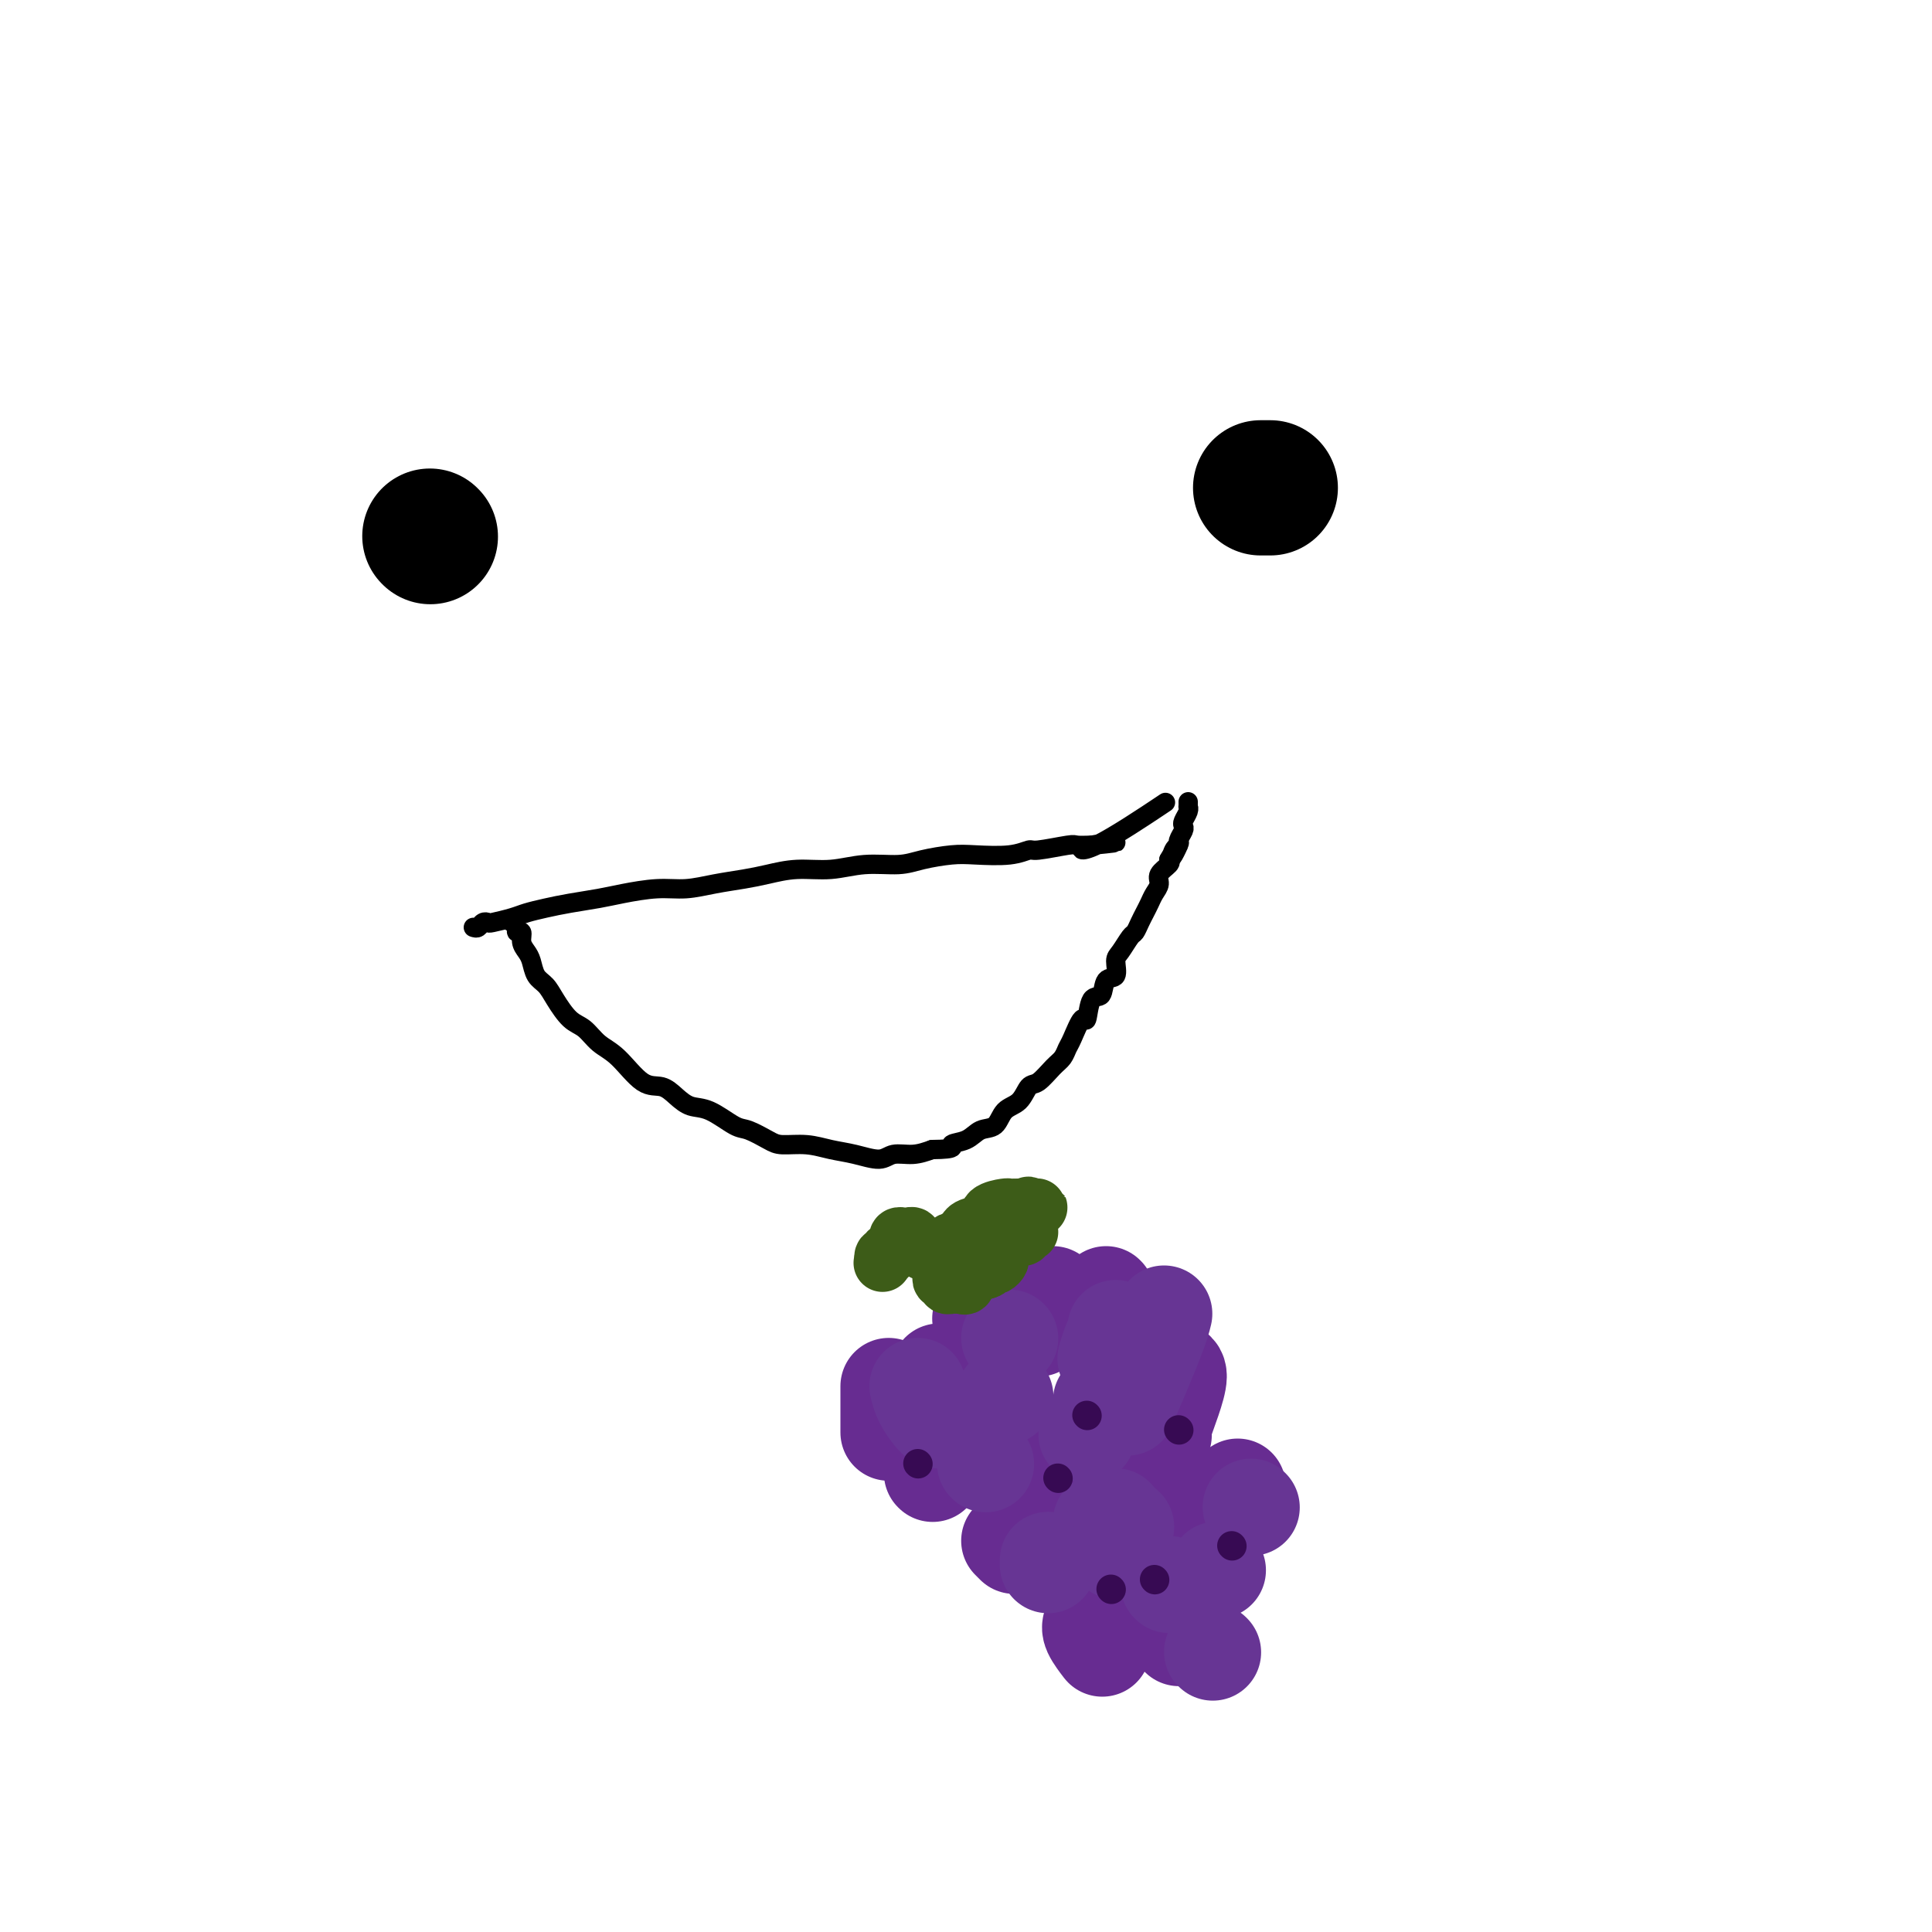 <svg viewBox='0 0 400 400' version='1.1' xmlns='http://www.w3.org/2000/svg' xmlns:xlink='http://www.w3.org/1999/xlink'><g fill='none' stroke='#000000' stroke-width='28' stroke-linecap='round' stroke-linejoin='round'><path d='M89,111c0.000,0.000 0.100,0.100 0.1,0.1'/><path d='M263,101c-0.452,0.000 -0.905,0.000 -1,0c-0.095,0.000 0.167,0.000 0,0c-0.167,-0.000 -0.762,0.000 -1,0c-0.238,0.000 -0.119,0.000 0,0'/></g>
<g fill='none' stroke='#000000' stroke-width='4' stroke-linecap='round' stroke-linejoin='round'><path d='M98,192c0.339,0.112 0.678,0.223 1,0c0.322,-0.223 0.627,-0.781 1,-1c0.373,-0.219 0.815,-0.100 1,0c0.185,0.100 0.112,0.182 1,0c0.888,-0.182 2.737,-0.626 4,-1c1.263,-0.374 1.941,-0.677 3,-1c1.059,-0.323 2.498,-0.665 4,-1c1.502,-0.335 3.068,-0.663 5,-1c1.932,-0.337 4.230,-0.682 6,-1c1.770,-0.318 3.011,-0.610 5,-1c1.989,-0.390 4.726,-0.878 7,-1c2.274,-0.122 4.087,0.121 6,0c1.913,-0.121 3.927,-0.606 6,-1c2.073,-0.394 4.204,-0.698 6,-1c1.796,-0.302 3.257,-0.602 5,-1c1.743,-0.398 3.769,-0.894 6,-1c2.231,-0.106 4.666,0.178 7,0c2.334,-0.178 4.568,-0.819 7,-1c2.432,-0.181 5.063,0.096 7,0c1.937,-0.096 3.181,-0.566 5,-1c1.819,-0.434 4.212,-0.833 6,-1c1.788,-0.167 2.969,-0.101 5,0c2.031,0.101 4.910,0.237 7,0c2.090,-0.237 3.392,-0.848 4,-1c0.608,-0.152 0.524,0.155 2,0c1.476,-0.155 4.513,-0.773 6,-1c1.487,-0.227 1.425,-0.065 2,0c0.575,0.065 1.788,0.032 3,0'/><path d='M226,175c9.587,-0.903 3.055,-0.662 0,0c-3.055,0.662 -2.633,1.744 1,0c3.633,-1.744 10.478,-6.316 13,-8c2.522,-1.684 0.721,-0.481 0,0c-0.721,0.481 -0.360,0.241 0,0'/><path d='M106,191c0.455,0.297 0.909,0.593 1,1c0.091,0.407 -0.183,0.923 0,1c0.183,0.077 0.822,-0.285 1,0c0.178,0.285 -0.104,1.216 0,2c0.104,0.784 0.593,1.419 1,2c0.407,0.581 0.731,1.108 1,2c0.269,0.892 0.484,2.149 1,3c0.516,0.851 1.334,1.295 2,2c0.666,0.705 1.180,1.670 2,3c0.820,1.330 1.944,3.026 3,4c1.056,0.974 2.043,1.226 3,2c0.957,0.774 1.883,2.069 3,3c1.117,0.931 2.423,1.496 4,3c1.577,1.504 3.424,3.945 5,5c1.576,1.055 2.880,0.724 4,1c1.120,0.276 2.055,1.158 3,2c0.945,0.842 1.898,1.644 3,2c1.102,0.356 2.351,0.267 4,1c1.649,0.733 3.696,2.286 5,3c1.304,0.714 1.863,0.587 3,1c1.137,0.413 2.851,1.367 4,2c1.149,0.633 1.732,0.945 3,1c1.268,0.055 3.220,-0.147 5,0c1.780,0.147 3.389,0.643 5,1c1.611,0.357 3.225,0.576 5,1c1.775,0.424 3.713,1.052 5,1c1.287,-0.052 1.923,-0.783 3,-1c1.077,-0.217 2.593,0.081 4,0c1.407,-0.081 2.703,-0.540 4,-1'/><path d='M193,238c5.557,-0.042 3.949,-0.648 4,-1c0.051,-0.352 1.761,-0.449 3,-1c1.239,-0.551 2.009,-1.556 3,-2c0.991,-0.444 2.204,-0.327 3,-1c0.796,-0.673 1.175,-2.138 2,-3c0.825,-0.862 2.094,-1.123 3,-2c0.906,-0.877 1.447,-2.371 2,-3c0.553,-0.629 1.117,-0.392 2,-1c0.883,-0.608 2.086,-2.060 3,-3c0.914,-0.940 1.541,-1.369 2,-2c0.459,-0.631 0.752,-1.466 1,-2c0.248,-0.534 0.452,-0.767 1,-2c0.548,-1.233 1.441,-3.466 2,-4c0.559,-0.534 0.784,0.630 1,0c0.216,-0.630 0.421,-3.055 1,-4c0.579,-0.945 1.530,-0.412 2,-1c0.470,-0.588 0.458,-2.298 1,-3c0.542,-0.702 1.637,-0.397 2,-1c0.363,-0.603 -0.005,-2.115 0,-3c0.005,-0.885 0.382,-1.143 1,-2c0.618,-0.857 1.475,-2.313 2,-3c0.525,-0.687 0.718,-0.607 1,-1c0.282,-0.393 0.654,-1.260 1,-2c0.346,-0.740 0.665,-1.353 1,-2c0.335,-0.647 0.686,-1.329 1,-2c0.314,-0.671 0.593,-1.332 1,-2c0.407,-0.668 0.944,-1.344 1,-2c0.056,-0.656 -0.370,-1.292 0,-2c0.370,-0.708 1.534,-1.488 2,-2c0.466,-0.512 0.233,-0.756 0,-1'/><path d='M242,178c3.647,-6.523 1.766,-2.329 1,-1c-0.766,1.329 -0.415,-0.207 0,-1c0.415,-0.793 0.895,-0.841 1,-1c0.105,-0.159 -0.164,-0.427 0,-1c0.164,-0.573 0.762,-1.450 1,-2c0.238,-0.550 0.116,-0.773 0,-1c-0.116,-0.227 -0.227,-0.457 0,-1c0.227,-0.543 0.793,-1.400 1,-2c0.207,-0.600 0.055,-0.944 0,-1c-0.055,-0.056 -0.015,0.177 0,0c0.015,-0.177 0.004,-0.765 0,-1c-0.004,-0.235 -0.002,-0.118 0,0'/></g>
<g fill='none' stroke='#672C91' stroke-width='20' stroke-linecap='round' stroke-linejoin='round'><path d='M218,268c-0.422,0.000 -0.844,0.000 -1,0c-0.156,0.000 -0.044,0.000 0,0c0.044,0.000 0.022,0.000 0,0'/><path d='M203,273c0.000,0.000 0.100,0.100 0.1,0.1'/><path d='M184,287c0.000,0.589 0.000,1.179 0,3c0.000,1.821 0.000,4.875 0,6c0.000,1.125 0.000,0.321 0,0c0.000,-0.321 0.000,-0.161 0,0'/><path d='M195,284c-0.482,0.000 -0.964,0.000 0,0c0.964,0.000 3.375,0.000 4,0c0.625,0.000 -0.536,0.000 -1,0c-0.464,0.000 -0.232,0.000 0,0'/><path d='M193,305c0.000,0.000 0.100,0.100 0.1,0.1'/><path d='M209,319c0.417,0.417 0.833,0.833 1,1c0.167,0.167 0.083,0.083 0,0'/><path d='M226,336c-0.226,0.506 -0.452,1.012 0,2c0.452,0.988 1.583,2.458 2,3c0.417,0.542 0.119,0.155 0,0c-0.119,-0.155 -0.060,-0.077 0,0'/><path d='M244,339c0.000,0.000 0.100,0.100 0.1,0.1'/><path d='M243,330c0.111,-0.200 0.222,-0.400 0,-1c-0.222,-0.600 -0.778,-1.600 -1,-2c-0.222,-0.400 -0.111,-0.200 0,0'/><path d='M244,316c0.000,0.000 0.100,0.100 0.1,0.1'/><path d='M243,312c0.000,0.000 0.100,0.100 0.1,0.1'/><path d='M253,310c1.267,-0.844 2.533,-1.689 3,-2c0.467,-0.311 0.133,-0.089 0,0c-0.133,0.089 -0.067,0.044 0,0'/><path d='M240,298c-0.144,0.132 -0.288,0.263 0,0c0.288,-0.263 1.008,-0.922 1,-1c-0.008,-0.078 -0.746,0.425 0,-2c0.746,-2.425 2.974,-7.778 3,-10c0.026,-2.222 -2.150,-1.314 -3,-1c-0.850,0.314 -0.372,0.033 -1,1c-0.628,0.967 -2.361,3.184 -3,4c-0.639,0.816 -0.182,0.233 0,0c0.182,-0.233 0.091,-0.117 0,0'/><path d='M235,282c0.000,0.000 0.100,0.100 0.1,0.1'/><path d='M229,268c0.000,0.000 0.100,0.100 0.1,0.1'/><path d='M215,274c0.000,0.417 0.000,0.833 0,1c0.000,0.167 0.000,0.083 0,0'/><path d='M204,288c-0.111,0.111 -0.222,0.222 0,0c0.222,-0.222 0.778,-0.778 1,-1c0.222,-0.222 0.111,-0.111 0,0'/><path d='M209,294c0.229,0.936 0.457,1.872 1,3c0.543,1.128 1.399,2.449 2,3c0.601,0.551 0.946,0.333 1,0c0.054,-0.333 -0.182,-0.779 0,-1c0.182,-0.221 0.781,-0.217 1,0c0.219,0.217 0.059,0.646 0,1c-0.059,0.354 -0.016,0.634 0,1c0.016,0.366 0.005,0.819 0,1c-0.005,0.181 -0.002,0.091 0,0'/><path d='M229,316c-0.030,-0.271 -0.061,-0.542 0,0c0.061,0.542 0.212,1.898 0,4c-0.212,2.102 -0.788,4.951 -1,6c-0.212,1.049 -0.061,0.300 0,0c0.061,-0.300 0.030,-0.150 0,0'/><path d='M225,310c-0.339,0.115 -0.678,0.230 -1,0c-0.322,-0.230 -0.628,-0.805 -1,-1c-0.372,-0.195 -0.811,-0.010 -1,0c-0.189,0.010 -0.128,-0.155 0,0c0.128,0.155 0.323,0.629 0,1c-0.323,0.371 -1.164,0.638 -2,1c-0.836,0.362 -1.667,0.818 -2,1c-0.333,0.182 -0.166,0.091 0,0'/><path d='M204,292c0.619,0.560 1.238,1.119 2,3c0.762,1.881 1.667,5.083 2,6c0.333,0.917 0.095,-0.452 0,-1c-0.095,-0.548 -0.048,-0.274 0,0'/><path d='M231,275c0.000,0.000 0.100,0.100 0.1,0.1'/></g>
<g fill='none' stroke='#673594' stroke-width='20' stroke-linecap='round' stroke-linejoin='round'><path d='M233,316c0.000,0.000 0.100,0.100 0.1,0.1'/><path d='M217,323c0.000,0.417 0.000,0.833 0,1c0.000,0.167 0.000,0.083 0,0'/><path d='M228,315c0.000,0.422 0.000,0.844 0,1c0.000,0.156 0.000,0.044 0,0c0.000,-0.044 0.000,-0.022 0,0'/><path d='M204,303c0.000,0.000 0.100,0.100 0.1,0.1'/><path d='M228,290c0.000,0.000 0.100,0.100 0.1,0.1'/><path d='M208,289c0.000,0.000 0.100,0.100 0.1,0.1'/><path d='M209,277c0.000,0.000 0.100,0.100 0.1,0.1'/><path d='M231,314c0.000,0.000 0.100,0.100 0.1,0.1'/><path d='M242,328c0.000,0.000 0.100,0.100 0.1,0.1'/><path d='M231,275c0.083,0.287 0.166,0.574 0,1c-0.166,0.426 -0.581,0.990 -1,2c-0.419,1.010 -0.844,2.464 -1,3c-0.156,0.536 -0.045,0.153 0,0c0.045,-0.153 0.022,-0.077 0,0'/><path d='M190,287c0.226,0.958 0.452,1.917 1,3c0.548,1.083 1.417,2.292 2,3c0.583,0.708 0.881,0.917 1,1c0.119,0.083 0.060,0.042 0,0'/><path d='M231,321c0.000,0.000 0.100,0.100 0.1,0.1'/><path d='M241,272c-0.289,1.200 -0.578,2.400 -2,6c-1.422,3.600 -3.978,9.600 -5,12c-1.022,2.400 -0.511,1.200 0,0'/><path d='M225,297c0.000,0.000 0.100,0.100 0.1,0.1'/><path d='M259,312c0.000,0.000 0.100,0.100 0.1,0.1'/><path d='M251,342c0.000,0.000 0.100,0.100 0.1,0.1'/><path d='M252,325c0.000,0.000 0.100,0.100 0.1,0.1'/></g>
<g fill='none' stroke='#3D5C18' stroke-width='12' stroke-linecap='round' stroke-linejoin='round'><path d='M195,264c-0.089,-0.423 -0.179,-0.845 0,-1c0.179,-0.155 0.626,-0.041 1,0c0.374,0.041 0.673,0.011 1,0c0.327,-0.011 0.680,-0.003 1,0c0.320,0.003 0.607,0.001 1,0c0.393,-0.001 0.893,-0.000 1,0c0.107,0.000 -0.179,0.000 0,0c0.179,-0.000 0.821,-0.000 1,0c0.179,0.000 -0.107,0.000 0,0c0.107,-0.000 0.606,-0.000 1,0c0.394,0.000 0.684,0.000 1,0c0.316,-0.000 0.658,-0.000 1,0'/><path d='M204,263c1.405,-0.382 0.419,-0.837 0,-1c-0.419,-0.163 -0.270,-0.032 0,0c0.270,0.032 0.662,-0.034 1,0c0.338,0.034 0.623,0.168 1,0c0.377,-0.168 0.848,-0.637 1,-1c0.152,-0.363 -0.015,-0.619 0,-1c0.015,-0.381 0.210,-0.886 0,-1c-0.210,-0.114 -0.827,0.162 -1,0c-0.173,-0.162 0.098,-0.761 0,-1c-0.098,-0.239 -0.565,-0.117 -1,0c-0.435,0.117 -0.837,0.227 -1,0c-0.163,-0.227 -0.085,-0.793 0,-1c0.085,-0.207 0.177,-0.055 0,0c-0.177,0.055 -0.625,0.015 -1,0c-0.375,-0.015 -0.678,-0.004 -1,0c-0.322,0.004 -0.664,0.000 -1,0c-0.336,-0.000 -0.667,0.003 -1,0c-0.333,-0.003 -0.666,-0.011 -1,0c-0.334,0.011 -0.667,0.041 -1,0c-0.333,-0.041 -0.667,-0.155 -1,0c-0.333,0.155 -0.667,0.577 -1,1'/><path d='M196,258c-1.486,0.239 -0.202,0.837 0,1c0.202,0.163 -0.678,-0.110 -1,0c-0.322,0.110 -0.086,0.603 0,1c0.086,0.397 0.023,0.697 0,1c-0.023,0.303 -0.007,0.607 0,1c0.007,0.393 0.006,0.875 0,1c-0.006,0.125 -0.016,-0.106 0,0c0.016,0.106 0.060,0.550 0,1c-0.060,0.450 -0.223,0.905 0,1c0.223,0.095 0.833,-0.171 1,0c0.167,0.171 -0.109,0.780 0,1c0.109,0.220 0.604,0.053 1,0c0.396,-0.053 0.695,0.010 1,0c0.305,-0.010 0.618,-0.093 1,0c0.382,0.093 0.834,0.362 1,0c0.166,-0.362 0.044,-1.354 0,-2c-0.044,-0.646 -0.012,-0.947 0,-1c0.012,-0.053 0.003,0.141 0,0c-0.003,-0.141 -0.002,-0.616 0,-1c0.002,-0.384 0.005,-0.676 0,-1c-0.005,-0.324 -0.016,-0.679 0,-1c0.016,-0.321 0.060,-0.608 0,-1c-0.060,-0.392 -0.224,-0.890 0,-1c0.224,-0.110 0.834,0.167 1,0c0.166,-0.167 -0.113,-0.777 0,-1c0.113,-0.223 0.618,-0.060 1,0c0.382,0.060 0.641,0.016 1,0c0.359,-0.016 0.817,-0.005 1,0c0.183,0.005 0.092,0.002 0,0'/><path d='M204,257c0.874,-0.001 1.558,-0.004 2,0c0.442,0.004 0.643,0.015 1,0c0.357,-0.015 0.869,-0.057 1,0c0.131,0.057 -0.118,0.212 0,0c0.118,-0.212 0.605,-0.793 1,-1c0.395,-0.207 0.698,-0.042 1,0c0.302,0.042 0.603,-0.041 1,0c0.397,0.041 0.891,0.204 1,0c0.109,-0.204 -0.167,-0.777 0,-1c0.167,-0.223 0.777,-0.097 1,0c0.223,0.097 0.060,0.167 0,0c-0.060,-0.167 -0.016,-0.569 0,-1c0.016,-0.431 0.004,-0.890 0,-1c-0.004,-0.110 -0.001,0.128 0,0c0.001,-0.128 0.000,-0.622 0,-1c-0.000,-0.378 -0.000,-0.640 0,-1c0.000,-0.360 0.000,-0.817 0,-1c-0.000,-0.183 -0.000,-0.091 0,0'/><path d='M213,250c-0.041,-0.774 -0.145,-0.207 0,0c0.145,0.207 0.538,0.056 1,0c0.462,-0.056 0.994,-0.015 1,0c0.006,0.015 -0.513,0.004 -1,0c-0.487,-0.004 -0.940,-0.002 -1,0c-0.060,0.002 0.274,0.002 0,0c-0.274,-0.002 -1.157,-0.008 -2,0c-0.843,0.008 -1.648,0.029 -2,0c-0.352,-0.029 -0.252,-0.109 -1,0c-0.748,0.109 -2.343,0.407 -3,1c-0.657,0.593 -0.376,1.482 -1,2c-0.624,0.518 -2.153,0.663 -3,1c-0.847,0.337 -1.011,0.864 -1,1c0.011,0.136 0.199,-0.118 0,0c-0.199,0.118 -0.784,0.609 -1,1c-0.216,0.391 -0.062,0.683 0,1c0.062,0.317 0.031,0.658 0,1'/><path d='M199,258c-1.150,1.023 -1.025,0.082 -1,0c0.025,-0.082 -0.048,0.696 0,1c0.048,0.304 0.219,0.134 0,0c-0.219,-0.134 -0.829,-0.232 -1,0c-0.171,0.232 0.095,0.794 0,1c-0.095,0.206 -0.551,0.056 -1,0c-0.449,-0.056 -0.890,-0.019 -1,0c-0.110,0.019 0.111,0.019 0,0c-0.111,-0.019 -0.556,-0.057 -1,0c-0.444,0.057 -0.889,0.209 -1,0c-0.111,-0.209 0.111,-0.778 0,-1c-0.111,-0.222 -0.556,-0.097 -1,0c-0.444,0.097 -0.889,0.166 -1,0c-0.111,-0.166 0.111,-0.566 0,-1c-0.111,-0.434 -0.554,-0.901 -1,-1c-0.446,-0.099 -0.894,0.169 -1,0c-0.106,-0.169 0.129,-0.775 0,-1c-0.129,-0.225 -0.622,-0.070 -1,0c-0.378,0.070 -0.641,0.056 -1,0c-0.359,-0.056 -0.813,-0.155 -1,0c-0.187,0.155 -0.107,0.562 0,1c0.107,0.438 0.240,0.906 0,1c-0.240,0.094 -0.853,-0.186 -1,0c-0.147,0.186 0.170,0.837 0,1c-0.170,0.163 -0.829,-0.163 -1,0c-0.171,0.163 0.146,0.813 0,1c-0.146,0.187 -0.756,-0.089 -1,0c-0.244,0.089 -0.122,0.545 0,1'/><path d='M183,261c-0.500,0.833 -0.250,0.417 0,0'/></g>
<g fill='none' stroke='#370A53' stroke-width='6' stroke-linecap='round' stroke-linejoin='round'><path d='M190,303c0.000,0.000 0.100,0.100 0.1,0.1'/><path d='M219,306c0.000,0.000 0.100,0.100 0.1,0.1'/><path d='M239,327c0.000,0.000 0.100,0.100 0.1,0.1'/><path d='M244,296c0.000,0.000 0.100,0.100 0.1,0.1'/><path d='M230,329c0.000,0.000 0.100,0.100 0.1,0.1'/><path d='M255,320c0.000,0.000 0.100,0.100 0.1,0.1'/><path d='M225,293c0.000,0.000 0.100,0.100 0.1,0.1'/></g>
</svg>